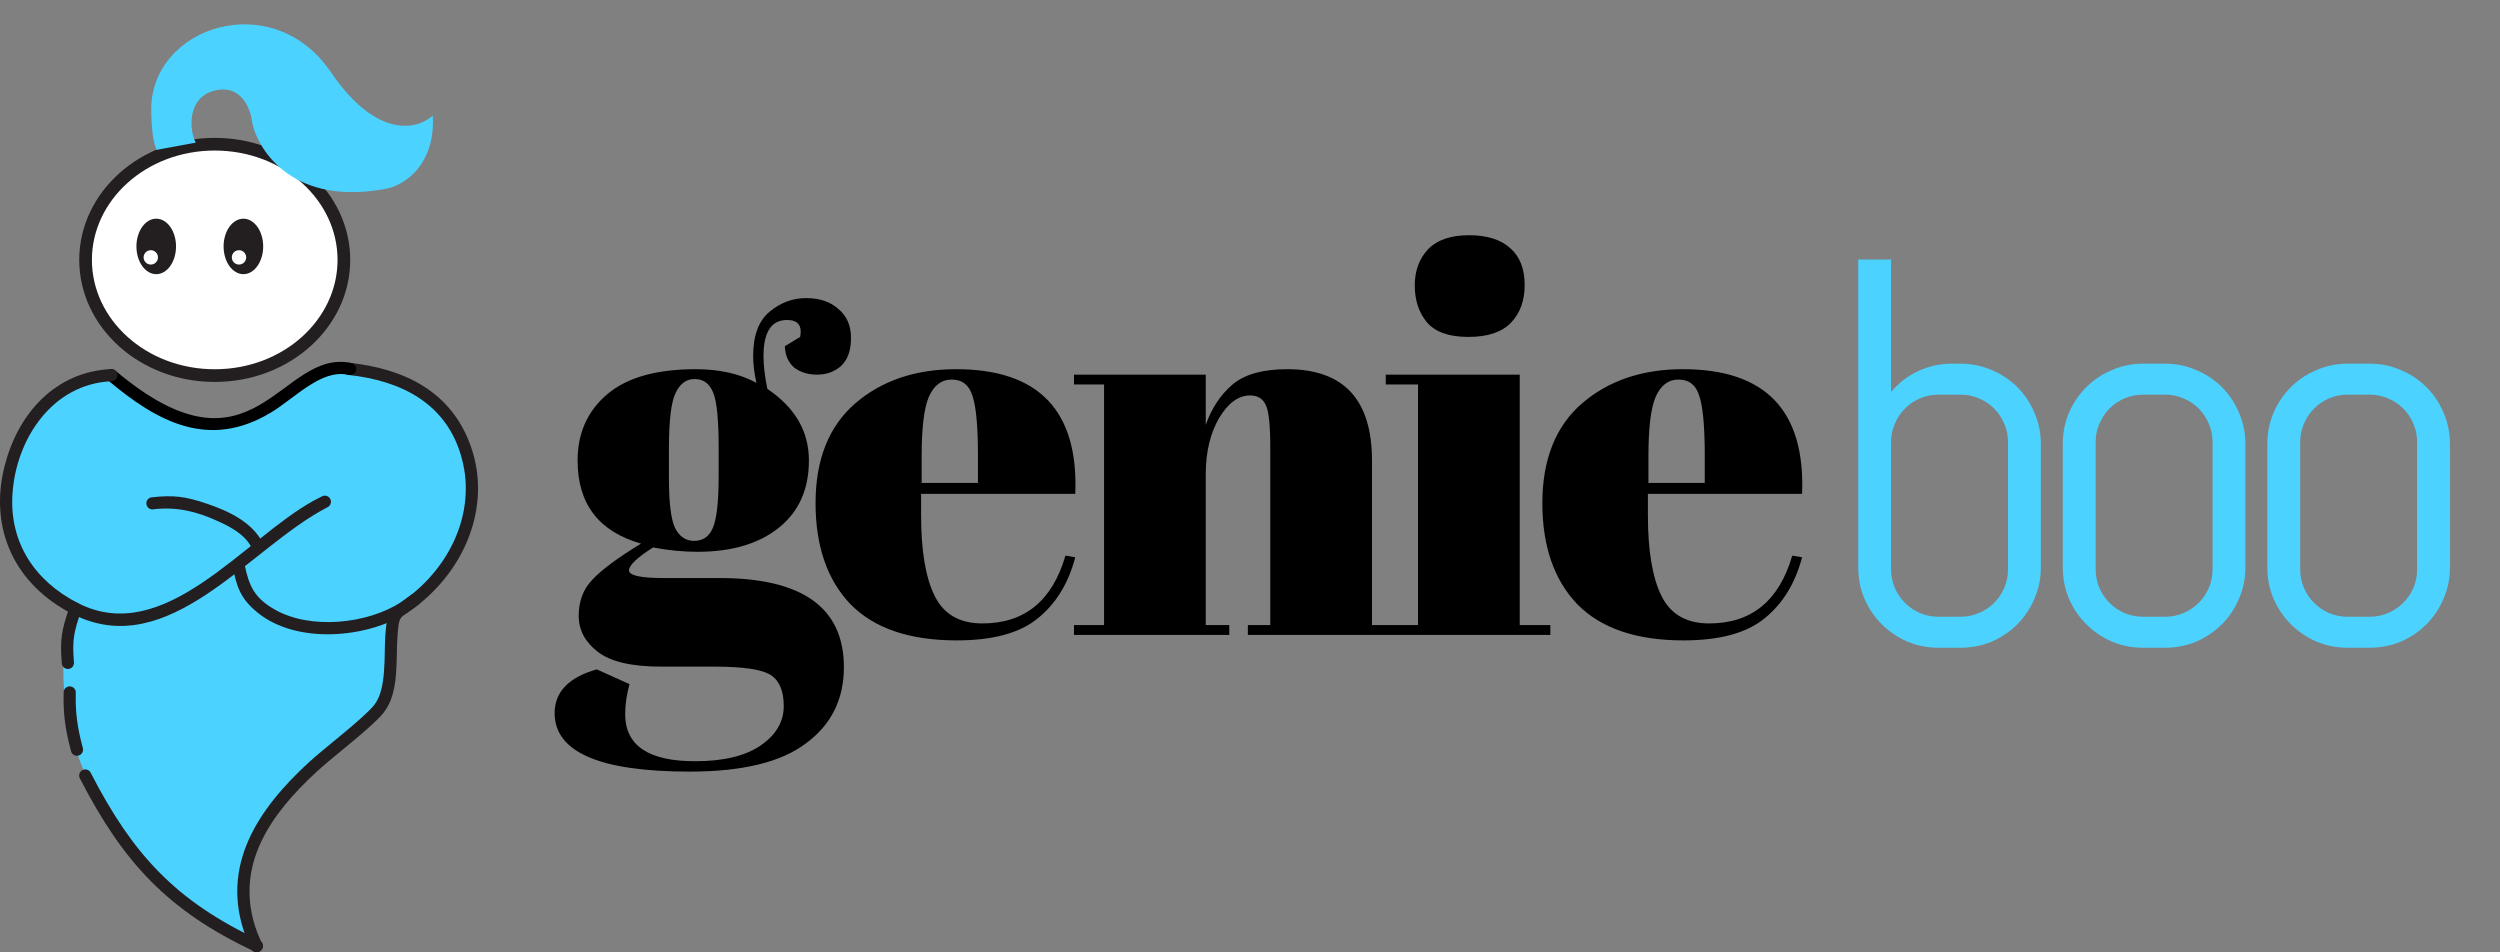 <svg width="126" height="48" viewBox="0 0 126 48" fill="none" xmlns="http://www.w3.org/2000/svg">
<rect x="0" y="0" width="126" height="48" fill="#808080" stroke="none"/>
<path fill-rule="evenodd" clip-rule="evenodd" d="M12.925 47.693C11.283 44.233 13.079 40.877 15.582 38.577C16.373 37.851 18.316 36.49 18.878 35.793C19.526 34.989 19.425 32.497 19.5 31.5C19.521 31.22 20.408 30.543 20.645 30.393L21.142 30.031C23.197 28.412 24.063 25.625 23.382 23.018C22.651 20.221 20.331 19.057 17.638 18.772C17.599 18.77 17.562 18.76 17.529 18.744C16.205 18.554 14.927 19.959 13.753 20.667C10.674 22.523 8.105 21.193 5.601 19.098C2.684 19.299 0.508 22.146 0.321 24.863C0.151 27.328 1.611 29.378 3.802 30.493C3.802 30.493 3.982 30.578 3.984 30.579C2.438 32.406 2.139 42.236 12.925 47.693Z" fill="#4CD2FF"/>
<path fill-rule="evenodd" clip-rule="evenodd" d="M17.585 18.282C20.36 18.575 22.753 19.715 23.733 22.502C24.807 25.559 23.375 28.806 20.851 30.657C20.134 31.182 20.114 30.986 20.035 32.042C19.943 33.268 20.14 34.905 19.33 35.925C18.76 36.643 16.796 38.125 15.989 38.867C13.643 41.022 11.731 43.663 12.959 46.979L13.204 47.561C13.277 47.714 13.21 47.898 13.057 47.971C12.904 48.043 12.72 47.977 12.647 47.824L12.382 47.193C11.059 43.617 13.03 40.751 15.574 38.414C16.364 37.688 18.297 36.229 18.858 35.532C19.506 34.728 19.346 33.002 19.421 32.005C19.517 30.736 19.621 30.796 20.488 30.161C22.672 28.56 23.991 25.839 23.285 23.141C22.555 20.344 20.234 19.18 17.542 18.896C17.372 18.884 17.245 18.737 17.257 18.568C17.269 18.399 17.416 18.271 17.585 18.283V18.282Z" fill="#231F20"/>
<path fill-rule="evenodd" clip-rule="evenodd" d="M17.555 18.89C16.188 18.59 14.867 20.061 13.657 20.791C10.538 22.671 7.942 21.281 5.408 19.14C5.28 19.029 5.266 18.834 5.377 18.706C5.488 18.577 5.682 18.564 5.811 18.675C12.868 24.639 14.098 17.506 17.733 18.301C17.896 18.35 17.988 18.521 17.939 18.684C17.89 18.847 17.718 18.939 17.555 18.89V18.89Z" fill="black"/>
<path fill-rule="evenodd" clip-rule="evenodd" d="M5.609 19.215C2.63 19.357 0.819 22.12 0.63 24.87C0.459 27.335 1.749 29.287 3.941 30.402C8.302 32.62 12.316 27.14 15.821 25.227L16.241 25.011C16.395 24.938 16.578 25.003 16.651 25.156C16.724 25.31 16.659 25.494 16.506 25.566C12.587 27.575 8.517 33.419 3.662 30.95C0.747 29.467 -0.564 26.66 0.226 23.509C0.888 20.87 2.761 18.735 5.609 18.599C5.779 18.599 5.916 18.736 5.916 18.906C5.916 19.076 5.779 19.214 5.609 19.214V19.215Z" fill="#231F20"/>
<path fill-rule="evenodd" clip-rule="evenodd" d="M7.607 25.069C8.752 24.939 9.347 25.021 10.411 25.38C11.494 25.746 12.716 26.305 13.247 27.376C13.304 27.536 13.22 27.712 13.06 27.769C12.9 27.826 12.724 27.742 12.667 27.582C12.344 26.938 11.621 26.559 10.991 26.271C9.922 25.782 8.943 25.536 7.762 25.665C7.597 25.708 7.43 25.61 7.387 25.445C7.343 25.28 7.442 25.113 7.606 25.07L7.607 25.069Z" fill="#231F20"/>
<path fill-rule="evenodd" clip-rule="evenodd" d="M12.329 28.447C12.543 29.537 12.836 30.148 13.854 30.725C15.655 31.748 18.491 31.449 20.203 30.359L20.709 29.992C20.839 29.883 21.033 29.9 21.142 30.031C21.25 30.161 21.233 30.355 21.102 30.464L20.531 30.879C18.488 32.18 14.953 32.474 12.992 30.884C12.105 30.165 11.923 29.563 11.716 28.506C11.7 28.337 11.824 28.187 11.992 28.171C12.161 28.155 12.312 28.279 12.328 28.447H12.329Z" fill="#231F20"/>
<path fill-rule="evenodd" clip-rule="evenodd" d="M4.092 30.781C3.721 31.851 3.634 32.259 3.726 33.37C3.748 33.539 3.628 33.693 3.459 33.714C3.291 33.736 3.137 33.616 3.116 33.447C3.014 32.22 3.104 31.751 3.513 30.572C3.57 30.412 3.747 30.329 3.907 30.387C4.066 30.445 4.149 30.621 4.091 30.781H4.092Z" fill="#231F20"/>
<path fill-rule="evenodd" clip-rule="evenodd" d="M3.818 34.946C3.794 35.973 3.916 36.726 4.174 37.697C4.222 37.86 4.129 38.031 3.966 38.079C3.803 38.127 3.632 38.033 3.584 37.87C3.293 36.777 3.177 36.017 3.209 34.855C3.235 34.687 3.391 34.571 3.559 34.597C3.727 34.622 3.843 34.779 3.817 34.946H3.818Z" fill="#231F20"/>
<path fill-rule="evenodd" clip-rule="evenodd" d="M4.572 38.949C6.675 43.037 8.837 45.41 13.077 47.392C13.232 47.462 13.302 47.644 13.232 47.799C13.162 47.954 12.98 48.023 12.825 47.954C8.45 45.907 6.192 43.445 4.023 39.225C3.946 39.074 4.008 38.889 4.159 38.812C4.311 38.736 4.496 38.797 4.572 38.949Z" fill="#231F20"/>
<path d="M17.332 13.099C17.332 16.288 14.45 18.93 10.823 18.93C7.195 18.93 4.313 16.288 4.313 13.099C4.313 9.909 7.195 7.268 10.823 7.268C14.45 7.268 17.332 9.909 17.332 13.099Z" fill="white" stroke="#231F20" stroke-width="0.639"/>
<path d="M10.773 4.577C9.385 4.953 9.557 6.631 9.867 7.189L7.892 7.554C7.624 6.964 7.637 5.863 7.62 5.552C7.595 1.329 13.736 -0.678 16.665 3.622C19.008 7.061 21.072 6.52 21.811 5.82C21.96 8.305 20.38 9.302 19.572 9.49C14.883 10.438 13.045 7.687 12.712 6.193C12.644 5.497 12.161 4.201 10.773 4.577Z" fill="#4CD2FF"/>
<ellipse cx="7.874" cy="12.42" rx="0.998" ry="1.398" fill="#231F20"/>
<circle cx="7.6" cy="12.972" r="0.362" fill="white"/>
<ellipse cx="12.267" cy="12.42" rx="0.998" ry="1.398" fill="#231F20"/>
<circle cx="12.046" cy="12.972" r="0.362" fill="white"/>
<path d="M39.556 17.449L40.328 16.981C40.438 16.411 40.217 16.127 39.666 16.127C38.876 16.127 38.481 16.733 38.481 17.945C38.481 18.423 38.545 18.974 38.674 19.599C40.07 20.536 40.769 21.739 40.769 23.209C40.769 24.66 40.263 25.79 39.253 26.599C38.242 27.407 36.874 27.811 35.147 27.811C34.43 27.811 33.686 27.738 32.914 27.591C32.106 28.105 31.702 28.491 31.702 28.748C31.702 29.005 32.29 29.134 33.465 29.134H36.276C40.447 29.134 42.532 30.631 42.532 33.626C42.532 35.243 41.898 36.52 40.631 37.456C39.381 38.412 37.425 38.889 34.761 38.889C30.223 38.889 27.954 37.907 27.954 35.941C27.954 34.875 28.661 34.14 30.076 33.736L31.729 34.48C31.582 35.013 31.509 35.518 31.509 35.996C31.509 37.576 32.685 38.366 35.036 38.366C36.469 38.366 37.572 38.099 38.343 37.567C39.115 37.034 39.501 36.373 39.501 35.583C39.501 34.793 39.262 34.26 38.784 33.984C38.325 33.727 37.397 33.598 36.001 33.598H33.328C31.84 33.598 30.774 33.35 30.131 32.854C29.488 32.358 29.166 31.752 29.166 31.035C29.166 30.301 29.396 29.694 29.855 29.217C30.315 28.721 31.132 28.114 32.308 27.398C30.177 26.791 29.111 25.395 29.111 23.209C29.111 21.831 29.607 20.72 30.599 19.874C31.592 19.029 33.08 18.607 35.064 18.607C36.258 18.607 37.278 18.836 38.123 19.296C38.013 18.8 37.958 18.349 37.958 17.945C37.958 16.916 38.233 16.172 38.784 15.713C39.335 15.254 39.951 15.024 40.631 15.024C41.31 15.024 41.852 15.208 42.257 15.575C42.679 15.924 42.89 16.411 42.89 17.036C42.89 17.661 42.725 18.129 42.394 18.441C42.064 18.735 41.66 18.882 41.182 18.882C40.722 18.882 40.337 18.763 40.024 18.524C39.73 18.267 39.574 17.909 39.556 17.449ZM33.714 22.603V24.091C33.714 25.322 33.815 26.158 34.017 26.599C34.237 27.04 34.559 27.26 34.981 27.26C35.422 27.26 35.734 27.049 35.918 26.626C36.12 26.185 36.221 25.294 36.221 23.953V22.603C36.221 21.17 36.13 20.233 35.946 19.792C35.762 19.332 35.45 19.103 35.009 19.103C34.586 19.103 34.265 19.342 34.044 19.819C33.824 20.279 33.714 21.206 33.714 22.603ZM48.214 32.276C45.844 32.276 44.062 31.669 42.868 30.457C41.692 29.226 41.104 27.526 41.104 25.358C41.104 23.172 41.766 21.5 43.089 20.343C44.43 19.186 46.129 18.607 48.187 18.607C52.357 18.607 54.36 20.701 54.194 24.89H46.423V25.965C46.423 27.765 46.653 29.125 47.112 30.043C47.571 30.962 48.37 31.421 49.51 31.421C51.641 31.421 53.037 30.282 53.698 28.004L54.194 28.087C53.845 29.41 53.212 30.438 52.293 31.173C51.393 31.908 50.033 32.276 48.214 32.276ZM46.451 24.339H49.289V22.988C49.289 21.5 49.197 20.49 49.014 19.957C48.848 19.406 48.499 19.13 47.966 19.13C47.452 19.13 47.066 19.424 46.809 20.012C46.57 20.582 46.451 21.574 46.451 22.988V24.339ZM54.129 18.882H60.77V21.418C61.065 20.573 61.515 19.893 62.121 19.378C62.727 18.864 63.646 18.607 64.877 18.607C67.724 18.607 69.148 20.141 69.148 23.209V31.504H70.692V32H62.892V31.504H64.022V22.547C64.022 21.445 63.949 20.738 63.802 20.426C63.655 20.095 63.389 19.93 63.003 19.93C62.415 19.93 61.891 20.315 61.432 21.087C60.991 21.859 60.77 22.796 60.77 23.898V31.504H61.956V32H54.129V31.504H55.645V19.378H54.129V18.882ZM74.004 16.981C73.031 16.981 72.332 16.733 71.91 16.237C71.506 15.741 71.304 15.125 71.304 14.39C71.304 13.655 71.524 13.049 71.965 12.572C72.424 12.094 73.113 11.855 74.032 11.855C74.95 11.855 75.649 12.075 76.126 12.516C76.604 12.939 76.843 13.554 76.843 14.363C76.843 15.153 76.613 15.787 76.154 16.264C75.695 16.742 74.978 16.981 74.004 16.981ZM69.843 18.882H76.595V31.504H78.138V32H69.953V31.504H71.469V19.378H69.843V18.882ZM84.845 32.276C82.475 32.276 80.693 31.669 79.499 30.457C78.323 29.226 77.735 27.526 77.735 25.358C77.735 23.172 78.397 21.5 79.719 20.343C81.061 19.186 82.76 18.607 84.818 18.607C88.988 18.607 90.991 20.701 90.825 24.89H83.054V25.965C83.054 27.765 83.284 29.125 83.743 30.043C84.202 30.962 85.001 31.421 86.14 31.421C88.272 31.421 89.668 30.282 90.329 28.004L90.825 28.087C90.476 29.41 89.842 30.438 88.924 31.173C88.023 31.908 86.664 32.276 84.845 32.276ZM83.081 24.339H85.92V22.988C85.92 21.5 85.828 20.49 85.644 19.957C85.479 19.406 85.13 19.13 84.597 19.13C84.083 19.13 83.697 19.424 83.44 20.012C83.201 20.582 83.081 21.574 83.081 22.988V24.339Z" fill="black"/>
<path d="M102.859 28.596C102.859 29.152 102.751 29.677 102.536 30.17C102.33 30.663 102.043 31.094 101.675 31.462C101.307 31.83 100.877 32.121 100.383 32.337C99.89 32.543 99.365 32.646 98.809 32.646H97.705C97.149 32.646 96.624 32.543 96.131 32.337C95.638 32.121 95.207 31.83 94.839 31.462C94.471 31.094 94.18 30.663 93.965 30.17C93.758 29.677 93.655 29.152 93.655 28.596V13.081H95.31V19.755C95.687 19.307 96.14 18.957 96.669 18.706C97.199 18.454 97.773 18.329 98.392 18.329H98.809C99.365 18.329 99.89 18.436 100.383 18.652C100.877 18.858 101.307 19.145 101.675 19.513C102.043 19.881 102.33 20.311 102.536 20.805C102.751 21.298 102.859 21.823 102.859 22.379V28.596ZM101.204 22.285C101.204 21.953 101.141 21.643 101.016 21.356C100.89 21.06 100.72 20.805 100.504 20.589C100.289 20.374 100.033 20.204 99.737 20.078C99.45 19.953 99.141 19.89 98.809 19.89H97.705C97.374 19.89 97.059 19.953 96.763 20.078C96.476 20.204 96.225 20.374 96.01 20.589C95.795 20.805 95.624 21.06 95.499 21.356C95.373 21.643 95.31 21.953 95.31 22.285V28.69C95.31 29.022 95.373 29.336 95.499 29.632C95.624 29.919 95.795 30.17 96.01 30.385C96.225 30.601 96.476 30.771 96.763 30.897C97.059 31.022 97.374 31.085 97.705 31.085H98.809C99.141 31.085 99.45 31.022 99.737 30.897C100.033 30.771 100.289 30.601 100.504 30.385C100.72 30.17 100.89 29.919 101.016 29.632C101.141 29.336 101.204 29.022 101.204 28.69V22.285ZM113.169 28.596C113.169 29.152 113.061 29.677 112.846 30.17C112.639 30.663 112.352 31.094 111.985 31.462C111.617 31.83 111.186 32.121 110.693 32.337C110.199 32.543 109.675 32.646 109.118 32.646H108.015C107.459 32.646 106.934 32.543 106.441 32.337C105.947 32.121 105.517 31.83 105.149 31.462C104.781 31.094 104.489 30.663 104.274 30.17C104.068 29.677 103.965 29.152 103.965 28.596V22.379C103.965 21.823 104.068 21.298 104.274 20.805C104.489 20.311 104.781 19.881 105.149 19.513C105.517 19.145 105.947 18.858 106.441 18.652C106.934 18.436 107.459 18.329 108.015 18.329H109.118C109.675 18.329 110.199 18.436 110.693 18.652C111.186 18.858 111.617 19.145 111.985 19.513C112.352 19.881 112.639 20.311 112.846 20.805C113.061 21.298 113.169 21.823 113.169 22.379V28.596ZM111.514 22.285C111.514 21.953 111.451 21.643 111.325 21.356C111.2 21.06 111.029 20.805 110.814 20.589C110.599 20.374 110.343 20.204 110.047 20.078C109.76 19.953 109.45 19.89 109.118 19.89H108.015C107.683 19.89 107.369 19.953 107.073 20.078C106.786 20.204 106.535 20.374 106.319 20.589C106.104 20.805 105.934 21.06 105.808 21.356C105.683 21.643 105.62 21.953 105.62 22.285V28.69C105.62 29.022 105.683 29.336 105.808 29.632C105.934 29.919 106.104 30.17 106.319 30.385C106.535 30.601 106.786 30.771 107.073 30.897C107.369 31.022 107.683 31.085 108.015 31.085H109.118C109.45 31.085 109.76 31.022 110.047 30.897C110.343 30.771 110.599 30.601 110.814 30.385C111.029 30.17 111.2 29.919 111.325 29.632C111.451 29.336 111.514 29.022 111.514 28.69V22.285ZM123.478 28.596C123.478 29.152 123.371 29.677 123.155 30.17C122.949 30.663 122.662 31.094 122.294 31.462C121.926 31.83 121.496 32.121 121.002 32.337C120.509 32.543 119.984 32.646 119.428 32.646H118.325C117.768 32.646 117.244 32.543 116.75 32.337C116.257 32.121 115.826 31.83 115.458 31.462C115.091 31.094 114.799 30.663 114.584 30.17C114.377 29.677 114.274 29.152 114.274 28.596V22.379C114.274 21.823 114.377 21.298 114.584 20.805C114.799 20.311 115.091 19.881 115.458 19.513C115.826 19.145 116.257 18.858 116.75 18.652C117.244 18.436 117.768 18.329 118.325 18.329H119.428C119.984 18.329 120.509 18.436 121.002 18.652C121.496 18.858 121.926 19.145 122.294 19.513C122.662 19.881 122.949 20.311 123.155 20.805C123.371 21.298 123.478 21.823 123.478 22.379V28.596ZM121.823 22.285C121.823 21.953 121.76 21.643 121.635 21.356C121.509 21.06 121.339 20.805 121.123 20.589C120.908 20.374 120.652 20.204 120.356 20.078C120.069 19.953 119.76 19.89 119.428 19.89H118.325C117.993 19.89 117.679 19.953 117.383 20.078C117.096 20.204 116.844 20.374 116.629 20.589C116.414 20.805 116.243 21.06 116.118 21.356C115.992 21.643 115.929 21.953 115.929 22.285V28.69C115.929 29.022 115.992 29.336 116.118 29.632C116.243 29.919 116.414 30.17 116.629 30.385C116.844 30.601 117.096 30.771 117.383 30.897C117.679 31.022 117.993 31.085 118.325 31.085H119.428C119.76 31.085 120.069 31.022 120.356 30.897C120.652 30.771 120.908 30.601 121.123 30.385C121.339 30.17 121.509 29.919 121.635 29.632C121.76 29.336 121.823 29.022 121.823 28.69V22.285Z" fill="#4CD2FF"/>
</svg>

